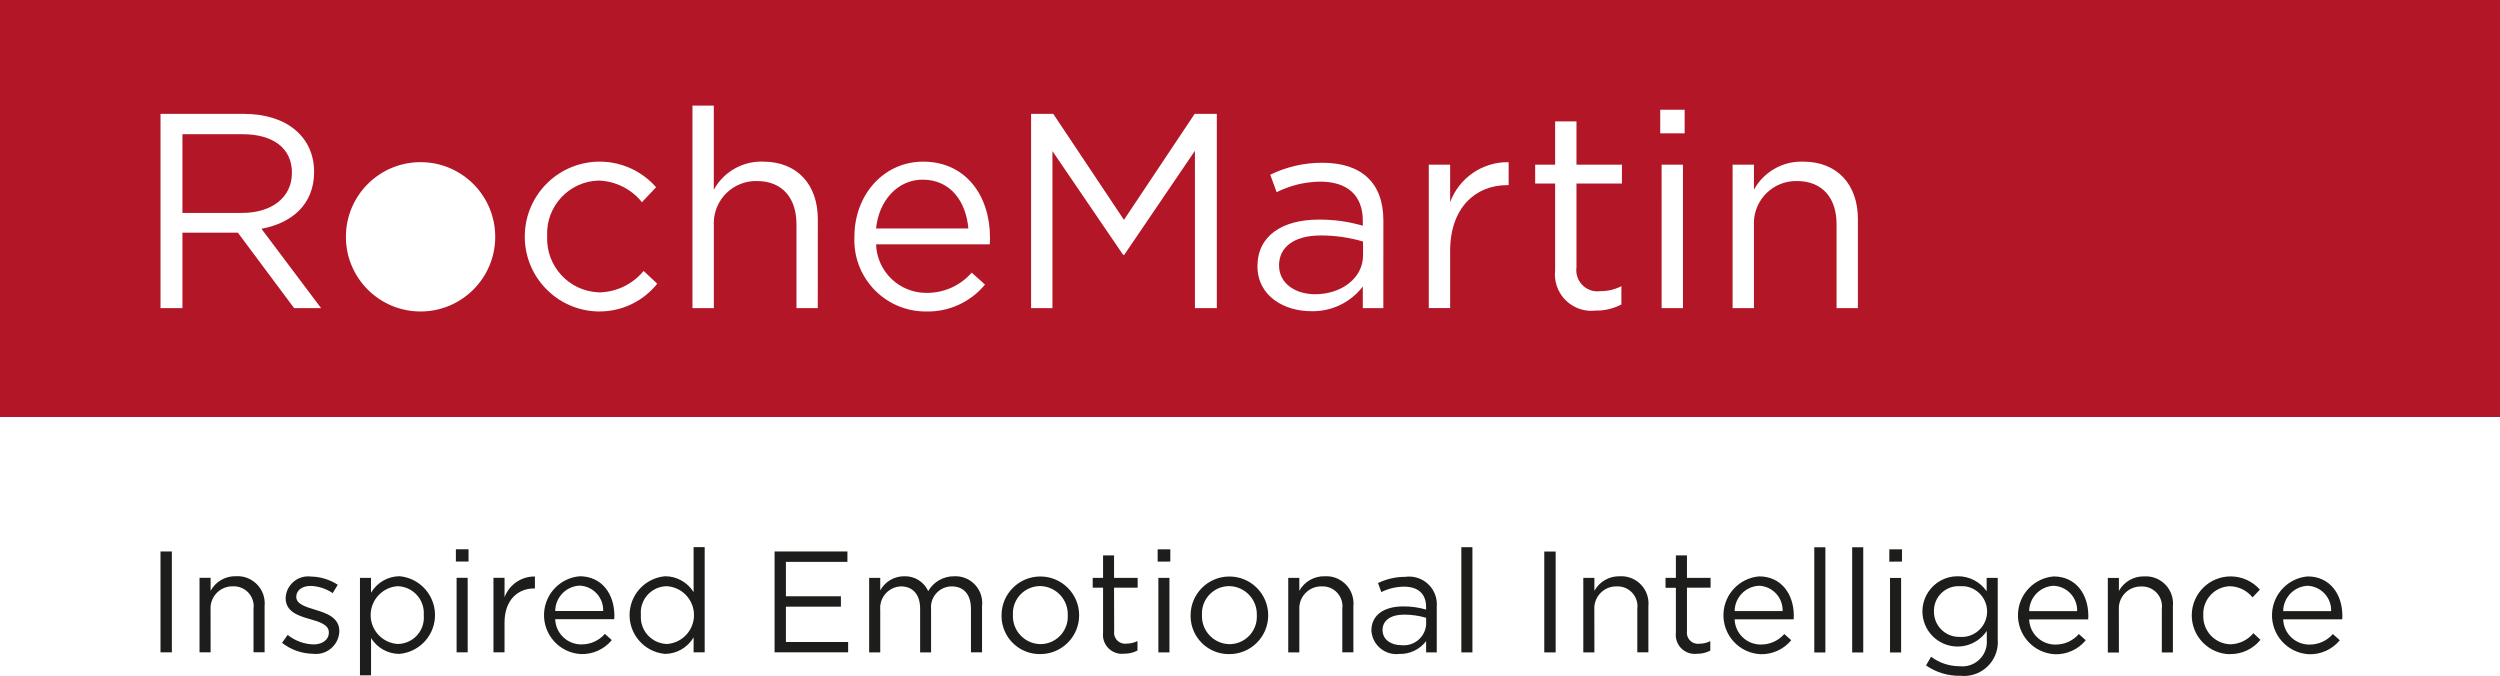 <?xml version="1.0" encoding="UTF-8"?>
<svg id="Layer_1" data-name="Layer 1" xmlns="http://www.w3.org/2000/svg" viewBox="0 0 201.2 54.4">
  <defs>
    <style>
      .cls-1 {
        fill: #b31627;
      }

      .cls-2 {
        fill: #1d1d1b;
      }
    </style>
  </defs>
  <path id="Path_39" data-name="Path 39" class="cls-2" d="M13.832,44.382v8.118h-.915v-8.118h.915Zm3.118,8.118h-.892v-6h.892v1.044c.41-.744,1.202-1.196,2.051-1.171,1.207-.064,2.238,.863,2.301,2.07,.006,.11,.003,.22-.007,.33v3.723h-.892v-3.5c.116-.876-.5-1.68-1.376-1.797-.093-.012-.187-.017-.281-.012-.974-.022-1.781,.75-1.803,1.724-.001,.052,0,.104,.003,.155l.004,3.434Zm8.229,.116c-.901-.015-1.772-.324-2.48-.881l.452-.638c.59,.473,1.318,.741,2.074,.766,.718,0,1.24-.371,1.24-.951v-.023c0-.6-.707-.835-1.495-1.055-.939-.267-1.982-.592-1.982-1.694v-.023c.046-1,.893-1.774,1.894-1.729,.049,.002,.097,.006,.145,.012,.766,.014,1.513,.243,2.156,.661l-.406,.672c-.525-.355-1.139-.556-1.773-.58-.707,0-1.159,.371-1.159,.87v.023c0,.568,.742,.788,1.541,1.032,.927,.278,1.924,.638,1.924,1.716v.023c-.04,1.041-.917,1.853-1.959,1.813-.058-.002-.115-.007-.172-.015Zm6.977,.012c-.934,0-1.801-.483-2.294-1.276v3h-.892v-7.846h.888v1.2c.478-.816,1.348-1.322,2.294-1.333,1.726,.155,3,1.679,2.846,3.405-.135,1.512-1.334,2.71-2.846,2.846l.004,.004Zm-.162-5.451c-1.284,.092-2.25,1.208-2.158,2.492,.083,1.156,1.002,2.075,2.158,2.158,1.17,0,2.119-.949,2.118-2.12,0-.067-.003-.133-.009-.199,.094-1.19-.796-2.231-1.986-2.325-.041-.003-.083-.005-.124-.006h.001Zm4.695-1.983v-.988h1.02v.986l-1.02,.002Zm.058,7.306v-6h.892v6h-.892Zm3.859,0h-.892v-6h.892v1.566c.379-1.018,1.359-1.687,2.445-1.67v.962h-.07c-1.309,0-2.376,.939-2.376,2.749v2.393Zm6.187-.638c.723,.007,1.413-.303,1.889-.847l.556,.5c-.605,.735-1.516,1.15-2.468,1.125-1.732-.083-3.068-1.555-2.984-3.286,.076-1.571,1.302-2.843,2.868-2.977,1.773,0,2.792,1.415,2.792,3.177,.001,.093-.003,.186-.012,.279h-4.751c.038,1.135,.973,2.035,2.109,2.029h0Zm1.75-2.691c.038-1.09-.815-2.003-1.905-2.041h-.007c-1.085,.062-1.936,.954-1.947,2.041h3.859Zm7.278,3.329v-1.206c-.478,.816-1.349,1.322-2.295,1.333-1.726-.155-3-1.679-2.846-3.405,.135-1.512,1.334-2.71,2.846-2.846,.934,0,1.802,.482,2.295,1.276v-3.619h.892v8.466h-.892Zm-2.132-5.322c-1.17,0-2.119,.949-2.118,2.12,0,.067,.003,.133,.009,.199-.094,1.19,.795,2.231,1.986,2.325,.041,.003,.082,.005,.123,.006,1.284-.092,2.25-1.208,2.158-2.492-.083-1.156-1.002-2.075-2.158-2.158Zm14.51-1.96h-4.948v2.772h4.426v.835h-4.426v2.842h5.008v.835h-5.921v-8.118h5.864l-.003,.834Zm8.611,1.16c1.189-.048,2.191,.877,2.239,2.066,.005,.116,0,.232-.014,.346v3.711h-.892v-3.5c0-1.16-.579-1.809-1.553-1.809-.927,.006-1.673,.763-1.666,1.689,0,.056,.004,.111,.009,.167v3.456h-.881v-3.526c0-1.125-.591-1.786-1.541-1.786-.959,.034-1.709,.838-1.675,1.797,.001,.031,.003,.063,.006,.094v3.421h-.892v-6h.892v1.009c.387-.706,1.13-1.142,1.935-1.136,.824-.029,1.584,.443,1.924,1.194,.434-.751,1.241-1.208,2.108-1.193h.001Zm6.9,6.263c-1.697,.018-3.088-1.342-3.106-3.039,0-.027,0-.054,0-.081-.002-1.725,1.395-3.124,3.12-3.126,1.725-.002,3.124,1.395,3.126,3.12,.002,1.725-1.395,3.124-3.12,3.126h-.02Zm0-5.474c-1.215,.003-2.197,.991-2.194,2.206,0,.042,.001,.083,.004,.125-.05,1.242,.916,2.29,2.158,2.34l.055,.002c1.219-.003,2.206-.994,2.203-2.213,0-.035-.001-.071-.003-.106,.05-1.249-.922-2.303-2.171-2.353l-.056-.002h.004Zm5.958,3.631c-.068,.485,.271,.933,.756,1.001,.084,.012,.168,.011,.252-.001,.302,.002,.6-.07,.869-.209v.765c-.332,.174-.703,.262-1.078,.256-.837,.097-1.595-.502-1.692-1.339-.014-.118-.014-.237,0-.355v-3.618h-.834v-.79h.834v-1.809h.884v1.809h1.9v.789h-1.9l.009,3.501Zm3.5-5.6v-.99h1.02v.986l-1.02,.004Zm.058,7.306v-6h.892v6h-.892Zm5.7,.139c-1.697,.018-3.088-1.342-3.106-3.039,0-.027,0-.054,0-.081-.002-1.725,1.395-3.124,3.12-3.126,1.725-.002,3.124,1.395,3.126,3.12,.002,1.725-1.395,3.124-3.12,3.126h-.02Zm0-5.474c-1.215,.003-2.197,.991-2.194,2.206,0,.042,.001,.083,.004,.125-.051,1.242,.915,2.29,2.157,2.341l.056,.002c1.219-.003,2.206-.994,2.203-2.213,0-.035-.001-.071-.003-.106,.05-1.249-.923-2.303-2.172-2.353h-.053l.002-.002Zm5.644,5.335h-.892v-6h.892v1.044c.411-.743,1.202-1.195,2.051-1.171,1.208-.066,2.241,.859,2.307,2.066,.006,.111,.004,.223-.007,.334v3.723h-.892v-3.5c.116-.876-.5-1.68-1.376-1.797-.093-.012-.187-.017-.281-.012-.974-.022-1.781,.75-1.803,1.724-.001,.052,0,.104,.003,.155l-.002,3.434Zm6.6-4.848l-.266-.731c.678-.331,1.423-.502,2.178-.5,1.221-.178,2.356,.667,2.535,1.889,.025,.173,.03,.349,.014,.523v3.665h-.857v-.905c-.513,.674-1.32,1.059-2.167,1.033-1.104,.126-2.101-.666-2.228-1.77-.004-.036-.007-.072-.009-.109,0-1.275,1.043-1.948,2.561-1.948,.623-.006,1.244,.08,1.842,.255v-.209c0-1.079-.661-1.635-1.785-1.635-.635,.005-1.261,.156-1.829,.44l.011,.002Zm.1,3.061c0,.766,.695,1.207,1.506,1.207,.994,.109,1.889-.608,1.998-1.603l.002-.021v-.58c-.572-.169-1.165-.255-1.762-.255-1.121,0-1.746,.485-1.746,1.251h.002Zm6.339,1.788v-8.466h.892v8.466h-.892Zm7.591-8.118v8.118h-.916v-8.118h.916Zm3.117,8.118h-.892v-6h.892v1.044c.41-.744,1.202-1.196,2.051-1.171,1.208-.064,2.239,.864,2.302,2.072,.006,.109,.003,.219-.007,.328v3.723h-.892v-3.5c.116-.876-.499-1.68-1.375-1.797-.094-.012-.188-.017-.283-.012-.974-.022-1.781,.75-1.803,1.724-.001,.052,0,.104,.003,.155l.004,3.434Zm7.452-1.7c-.068,.485,.271,.933,.756,1.001,.084,.012,.168,.011,.252-.001,.302,.002,.6-.07,.869-.209v.765c-.332,.174-.703,.262-1.078,.256-.837,.097-1.595-.502-1.692-1.339-.014-.118-.014-.237,0-.355v-3.618h-.834v-.796h.834v-1.809h.892v1.809h1.9v.789h-1.9v3.507Zm5.945,1.067c.723,.007,1.412-.303,1.888-.847l.557,.5c-.606,.735-1.517,1.15-2.469,1.125-1.732-.083-3.068-1.555-2.984-3.286,.076-1.571,1.302-2.843,2.868-2.977,1.773,0,2.793,1.415,2.793,3.177,.001,.093-.003,.186-.012,.279h-4.751c.038,1.135,.973,2.035,2.109,2.029h0Zm1.75-2.691c.038-1.09-.815-2.003-1.905-2.041h-.007c-1.085,.062-1.936,.954-1.947,2.041h3.859Zm2.55,3.329v-8.466h.893v8.466h-.893Zm3.049,0v-8.466h.892v8.466h-.892Zm2.99-7.306v-.995h1.019v.986l-1.019,.009Zm.057,7.306v-6h.892v6h-.892Zm5.621,1.879c-.972,.011-1.924-.281-2.723-.835l.405-.7c.665,.499,1.475,.767,2.306,.765,1.081,.119,2.055-.661,2.174-1.742,.014-.13,.016-.261,.004-.392v-.708c-.868,1.298-2.624,1.647-3.923,.779-1.298-.868-1.647-2.624-.779-3.923,.525-.785,1.406-1.256,2.35-1.256,.932-.012,1.809,.44,2.341,1.206v-1.074h.892v4.952c.12,1.5-.998,2.813-2.498,2.933-.184,.015-.368,.011-.551-.012l.002,.007Zm-.012-7.213c-1.091-.053-2.019,.788-2.072,1.879-.002,.05-.003,.1-.002,.15-.016,1.118,.876,2.037,1.994,2.053,.027,0,.053,0,.08,0,1.127,.086,2.111-.757,2.198-1.884,.086-1.127-.757-2.111-1.884-2.198-.104-.008-.209-.008-.313,0Zm7.7,4.7c.723,.007,1.412-.303,1.888-.847l.556,.5c-.606,.735-1.517,1.151-2.469,1.125-1.732-.083-3.068-1.555-2.984-3.286,.076-1.571,1.302-2.843,2.868-2.977,1.773,0,2.792,1.415,2.792,3.177,.001,.093-.003,.186-.012,.279h-4.751c.038,1.136,.973,2.035,2.11,2.029h.002Zm1.749-2.691c.038-1.09-.815-2.003-1.905-2.041h-.007c-1.085,.063-1.935,.955-1.947,2.041h3.859Zm3.362,3.329h-.892v-6h.892v1.044c.41-.744,1.202-1.196,2.051-1.171,1.207-.064,2.238,.862,2.302,2.069,.006,.11,.003,.221-.007,.331v3.723h-.892v-3.5c.116-.876-.499-1.68-1.375-1.797-.094-.012-.188-.017-.283-.012-.974-.022-1.781,.75-1.803,1.724-.001,.052,0,.104,.003,.155l.004,3.434Zm8.947,.139c-1.73-.027-3.11-1.45-3.084-3.18,.027-1.73,1.45-3.11,3.18-3.083,.884,.014,1.72,.4,2.304,1.063l-.591,.626c-.445-.552-1.11-.882-1.819-.9-1.223,.038-2.184,1.059-2.146,2.282l.002,.049c-.056,1.237,.901,2.285,2.138,2.341l.062,.002c.71-.021,1.377-.346,1.831-.893l.567,.533c-.596,.74-1.499,1.164-2.449,1.149l.005,.011Zm6.384-.777c.723,.007,1.413-.303,1.889-.847l.556,.5c-.605,.735-1.516,1.151-2.468,1.125-1.732-.083-3.068-1.555-2.984-3.286,.076-1.571,1.302-2.843,2.868-2.977,1.773,0,2.793,1.415,2.793,3.177,.001,.093-.003,.186-.012,.279h-4.751c.038,1.136,.973,2.035,2.11,2.029h-.001Zm1.749-2.691c.038-1.09-.815-2.003-1.905-2.041h-.007c-1.085,.063-1.935,.955-1.947,2.041h3.859Z"/>
  <path id="Group_99" data-name="Group 99" class="cls-1" d="M74.254,14.459c-2.008,0-3.526,1.675-3.748,3.93h7.427c-.177-2.097-1.381-3.93-3.679-3.93Zm28.683,6.899c0,1.473,1.338,2.322,2.9,2.322,2.12,0,3.86-1.294,3.86-3.125v-1.117c-1.102-.324-2.244-.489-3.392-.489-2.159-.001-3.368,.936-3.368,2.409ZM23.495,13.9c0-1.943-1.473-3.1-3.994-3.1h-4.818v6.336h4.8c2.339,0,4.012-1.2,4.012-3.236ZM0,0V33.561H201.2V0H0ZM23.674,24.8l-4.53-6.073h-4.462v6.073h-1.763V9.165h6.717c3.436,0,5.644,1.854,5.644,4.668,0,2.612-1.784,4.13-4.239,4.578l4.8,6.386-2.167,.003Zm10.182,.268c-3.319,.005-6.013-2.681-6.018-6-.005-3.319,2.681-6.013,6-6.018,3.319-.005,6.013,2.681,6.018,6v.009c0,3.315-2.685,6.004-6,6.009Zm14.328,0c-3.33-.044-5.994-2.779-5.95-6.109,.044-3.33,2.779-5.994,6.109-5.95,1.711,.023,3.332,.771,4.459,2.059l-1.138,1.205c-.855-1.066-2.134-1.703-3.5-1.742-2.354,.072-4.204,2.04-4.132,4.394,0,.032,.002,.063,.004,.095-.107,2.382,1.738,4.4,4.12,4.507,.039,.002,.079,.003,.118,.004,1.369-.041,2.653-.67,3.526-1.725l1.094,1.026c-1.141,1.43-2.878,2.254-4.708,2.234l-.002,.002Zm17.63-.268h-1.714v-6.748c0-2.142-1.16-3.483-3.19-3.483-1.877-.036-3.429,1.456-3.465,3.333-.002,.095,0,.19,.006,.285v6.613h-1.722V8.5h1.718v6.767c.789-1.435,2.316-2.308,3.953-2.26,2.789,0,4.418,1.874,4.418,4.622l-.004,7.171Zm13.839-5.136h-9.147c.073,2.187,1.872,3.918,4.06,3.908,1.392,.012,2.72-.583,3.637-1.63l1.07,.959c-1.165,1.416-2.919,2.215-4.752,2.167-3.172,.012-5.752-2.55-5.764-5.722,0-.102,.002-.205,.007-.307,0-3.35,2.343-6.029,5.533-6.029,3.414,0,5.378,2.723,5.378,6.117,.003,.179-.004,.358-.022,.536h0Zm18.277,5.137h-1.762V12.137l-5.689,8.373h-.09l-5.689-8.351v12.641h-1.718V9.165h1.785l5.689,8.53,5.689-8.53h1.785v15.635Zm13.4,0h-1.651v-1.744c-.989,1.297-2.543,2.037-4.173,1.987-2.141,0-4.306-1.205-4.306-3.618,0-2.455,2.008-3.751,4.931-3.751,1.2-.011,2.396,.155,3.548,.492v-.4c0-2.076-1.271-3.149-3.436-3.149-1.216,.015-2.412,.305-3.5,.849l-.512-1.407c1.306-.636,2.741-.965,4.194-.96,3.146,0,4.909,1.608,4.909,4.644l-.004,7.057Zm10.085-9.9h-.133c-2.521,0-4.575,1.81-4.575,5.293v4.6h-1.718V13.253h1.718v3.013c.73-1.96,2.616-3.248,4.708-3.215v1.849Zm9.118-.133h-3.659v6.744c-.127,.934,.527,1.795,1.461,1.922,.159,.022,.321,.021,.48-.003,.582,.004,1.156-.134,1.674-.4v1.473c-.64,.335-1.354,.504-2.076,.492-1.611,.187-3.069-.967-3.257-2.578-.026-.227-.026-.457,0-.684v-6.962h-1.607v-1.518h1.607v-3.485h1.718v3.485h3.659v1.514Zm4.912,10.033h-1.718V13.253h1.718v11.547Zm.134-14.068h-1.964v-1.9h1.964v1.9Zm13.946,14.068h-1.718v-6.748c0-2.142-1.16-3.483-3.19-3.483-1.877-.036-3.429,1.456-3.465,3.333-.002,.095,0,.19,.006,.285v6.613h-1.719V13.253h1.718v2.01c.79-1.432,2.314-2.303,3.949-2.256,2.789,0,4.418,1.874,4.418,4.622v7.171Z"/>
</svg>
